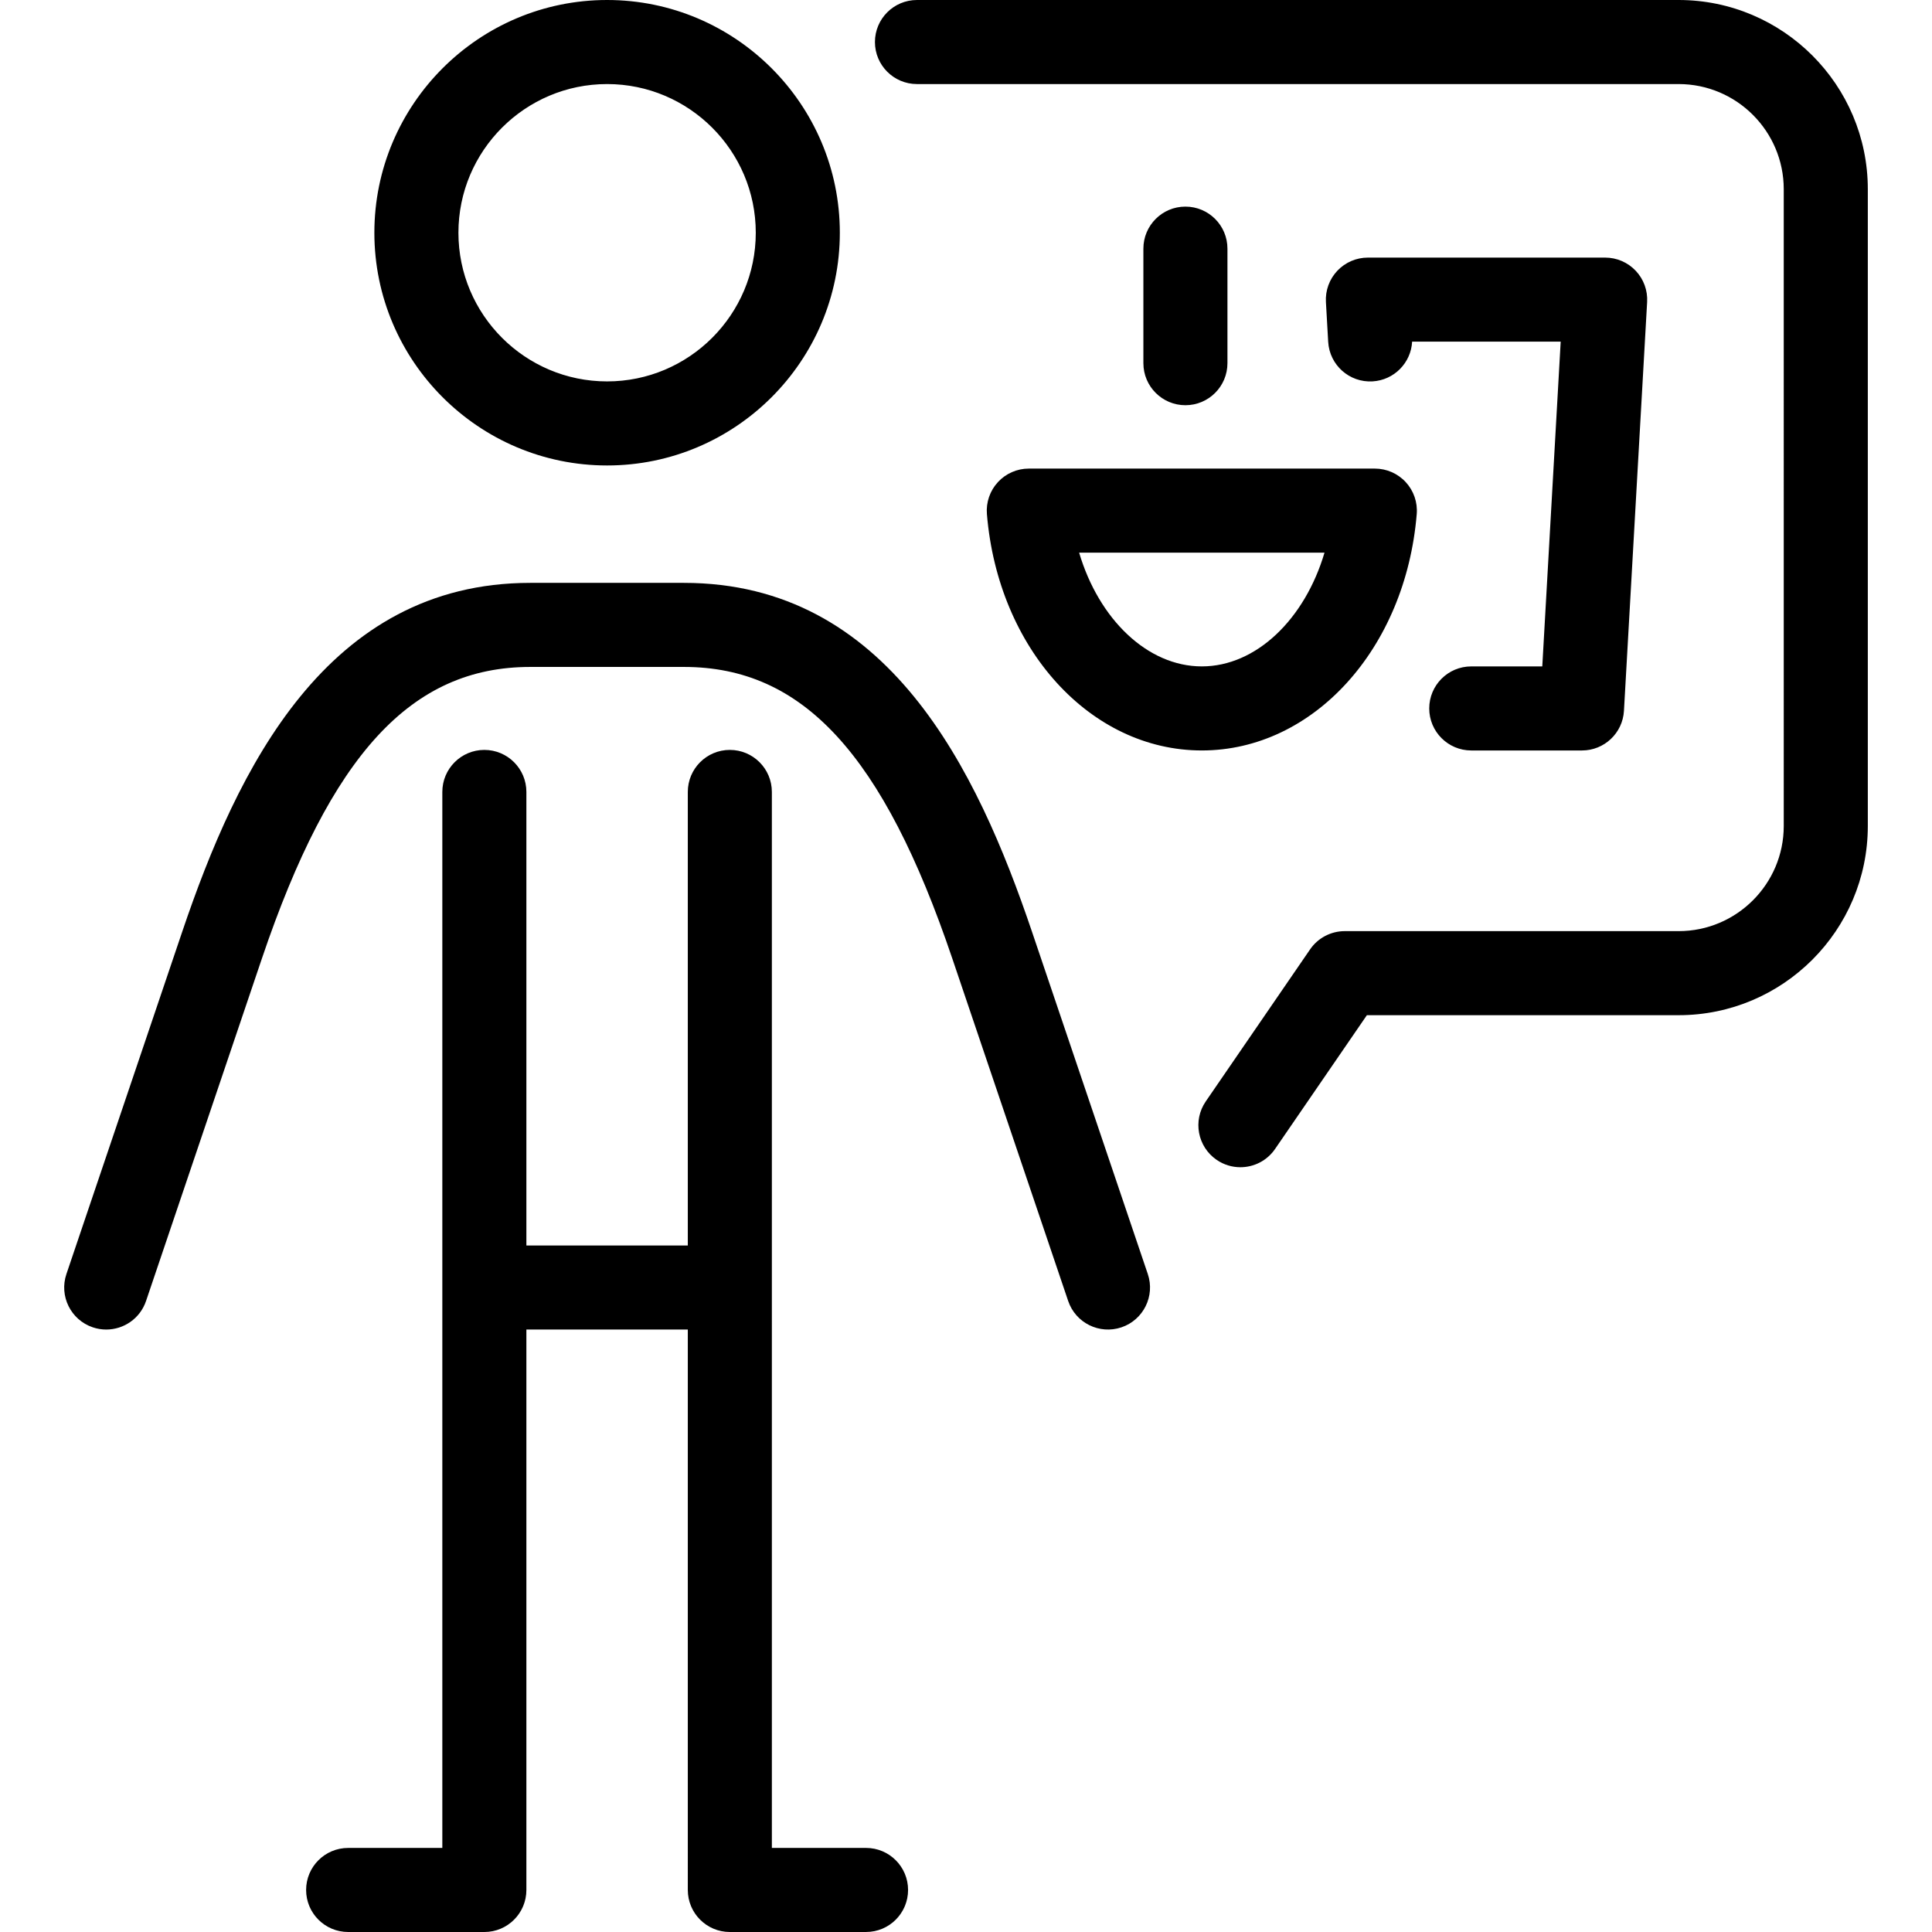 <?xml version="1.0" encoding="iso-8859-1"?>
<!-- Uploaded to: SVG Repo, www.svgrepo.com, Generator: SVG Repo Mixer Tools -->
<!DOCTYPE svg PUBLIC "-//W3C//DTD SVG 1.1//EN" "http://www.w3.org/Graphics/SVG/1.1/DTD/svg11.dtd">
<svg fill="#000000" height="800px" width="800px" version="1.1" id="Capa_1" xmlns="http://www.w3.org/2000/svg" xmlns:xlink="http://www.w3.org/1999/xlink" 
	 viewBox="0 0 367.732 367.732" xml:space="preserve">
<path d="M115.554,88.596c24.426,0,44.298-19.872,44.298-44.298S139.98,0,115.554,0S71.256,19.872,71.256,44.298
	S91.128,88.596,115.554,88.596z M115.554,16c15.604,0,28.298,12.694,28.298,28.298s-12.695,28.298-28.298,28.298
	c-15.604,0-28.298-12.694-28.298-28.298S99.95,16,115.554,16z M172.841,359.73c0,4.418-3.582,8-8,8h-25.75
	c-0.059,0.001-0.118,0.002-0.176,0.002c-4.418,0-8-3.582-8-8c0-0.002,0-0.002,0-0.002V253.062h-30.724v106.671c0,4.418-3.582,8-8,8
	c-0.059,0-0.118-0.001-0.176-0.002h-25.75c-4.418,0-8-3.582-8-8s3.582-8,8-8h17.926V150.735c0-4.418,3.582-8,8-8s8,3.582,8,8v86.326
	h30.724v-86.326c0-4.418,3.582-8,8-8s8,3.582,8,8V351.73h17.926C169.26,351.73,172.841,355.313,172.841,359.73z M218.47,242.498
	c1.416,4.185-0.829,8.726-5.015,10.142c-4.183,1.413-8.725-0.828-10.142-5.015l-22.046-65.157
	c-13.168-38.92-28.449-55.525-51.093-55.525h-29.239c-22.644,0-37.923,16.605-51.096,55.525l-22.042,65.157
	c-1.128,3.336-4.241,5.438-7.577,5.438c-0.85,0-1.715-0.137-2.564-0.424c-4.186-1.416-6.431-5.956-5.015-10.142l22.042-65.158
	c10.463-30.914,27.448-66.397,66.249-66.397h29.242c38.806,0,55.789,35.483,66.249,66.396L218.47,242.498z M293.554,126.841
	l3.504-61.812H268.78c-0.209,4.023-3.421,7.327-7.535,7.562c-4.421,0.253-8.19-3.122-8.441-7.533l-0.431-7.574
	c-0.125-2.197,0.661-4.349,2.172-5.948c1.512-1.6,3.615-2.506,5.815-2.506h45.164c2.2,0,4.304,0.906,5.814,2.506
	c1.512,1.599,2.297,3.75,2.173,5.947l-4.411,77.812c-0.24,4.235-3.745,7.547-7.987,7.547h-21.075c-4.418,0-8-3.582-8-8s3.582-8,8-8
	H293.554z M189.934,91.771c-1.515,1.645-2.271,3.848-2.088,6.076c2.115,25.65,19.701,44.993,40.906,44.993
	c21.203,0,38.789-19.343,40.905-44.992c0.185-2.229-0.573-4.433-2.088-6.077c-1.515-1.646-3.648-2.581-5.885-2.581h-65.866
	C193.582,89.19,191.448,90.126,189.934,91.771z M252.103,105.19c-3.742,12.648-12.996,21.65-23.353,21.65
	c-10.355,0-19.609-9.002-23.351-21.65H252.103z M355.515,36.011v121.207c0,19.856-16.154,36.012-36.011,36.012h-59.336
	l-17.476,25.463c-1.55,2.26-4.055,3.475-6.603,3.475c-1.561,0-3.137-0.455-4.52-1.405c-3.644-2.5-4.569-7.479-2.069-11.122
	l19.858-28.937c1.491-2.175,3.959-3.474,6.596-3.474h63.549c11.034,0,20.011-8.978,20.011-20.012V36.011
	c0-11.034-8.977-20.011-20.011-20.011h-144.97c-4.418,0-8-3.582-8-8s3.582-8,8-8h144.97C339.361,0,355.515,16.154,355.515,36.011z
	 M225.629,77.128c-4.418,0-8-3.582-8-8V47.326c0-4.418,3.582-8,8-8s8,3.582,8,8v21.802
	C233.629,73.546,230.047,77.128,225.629,77.128z"/>
</svg>